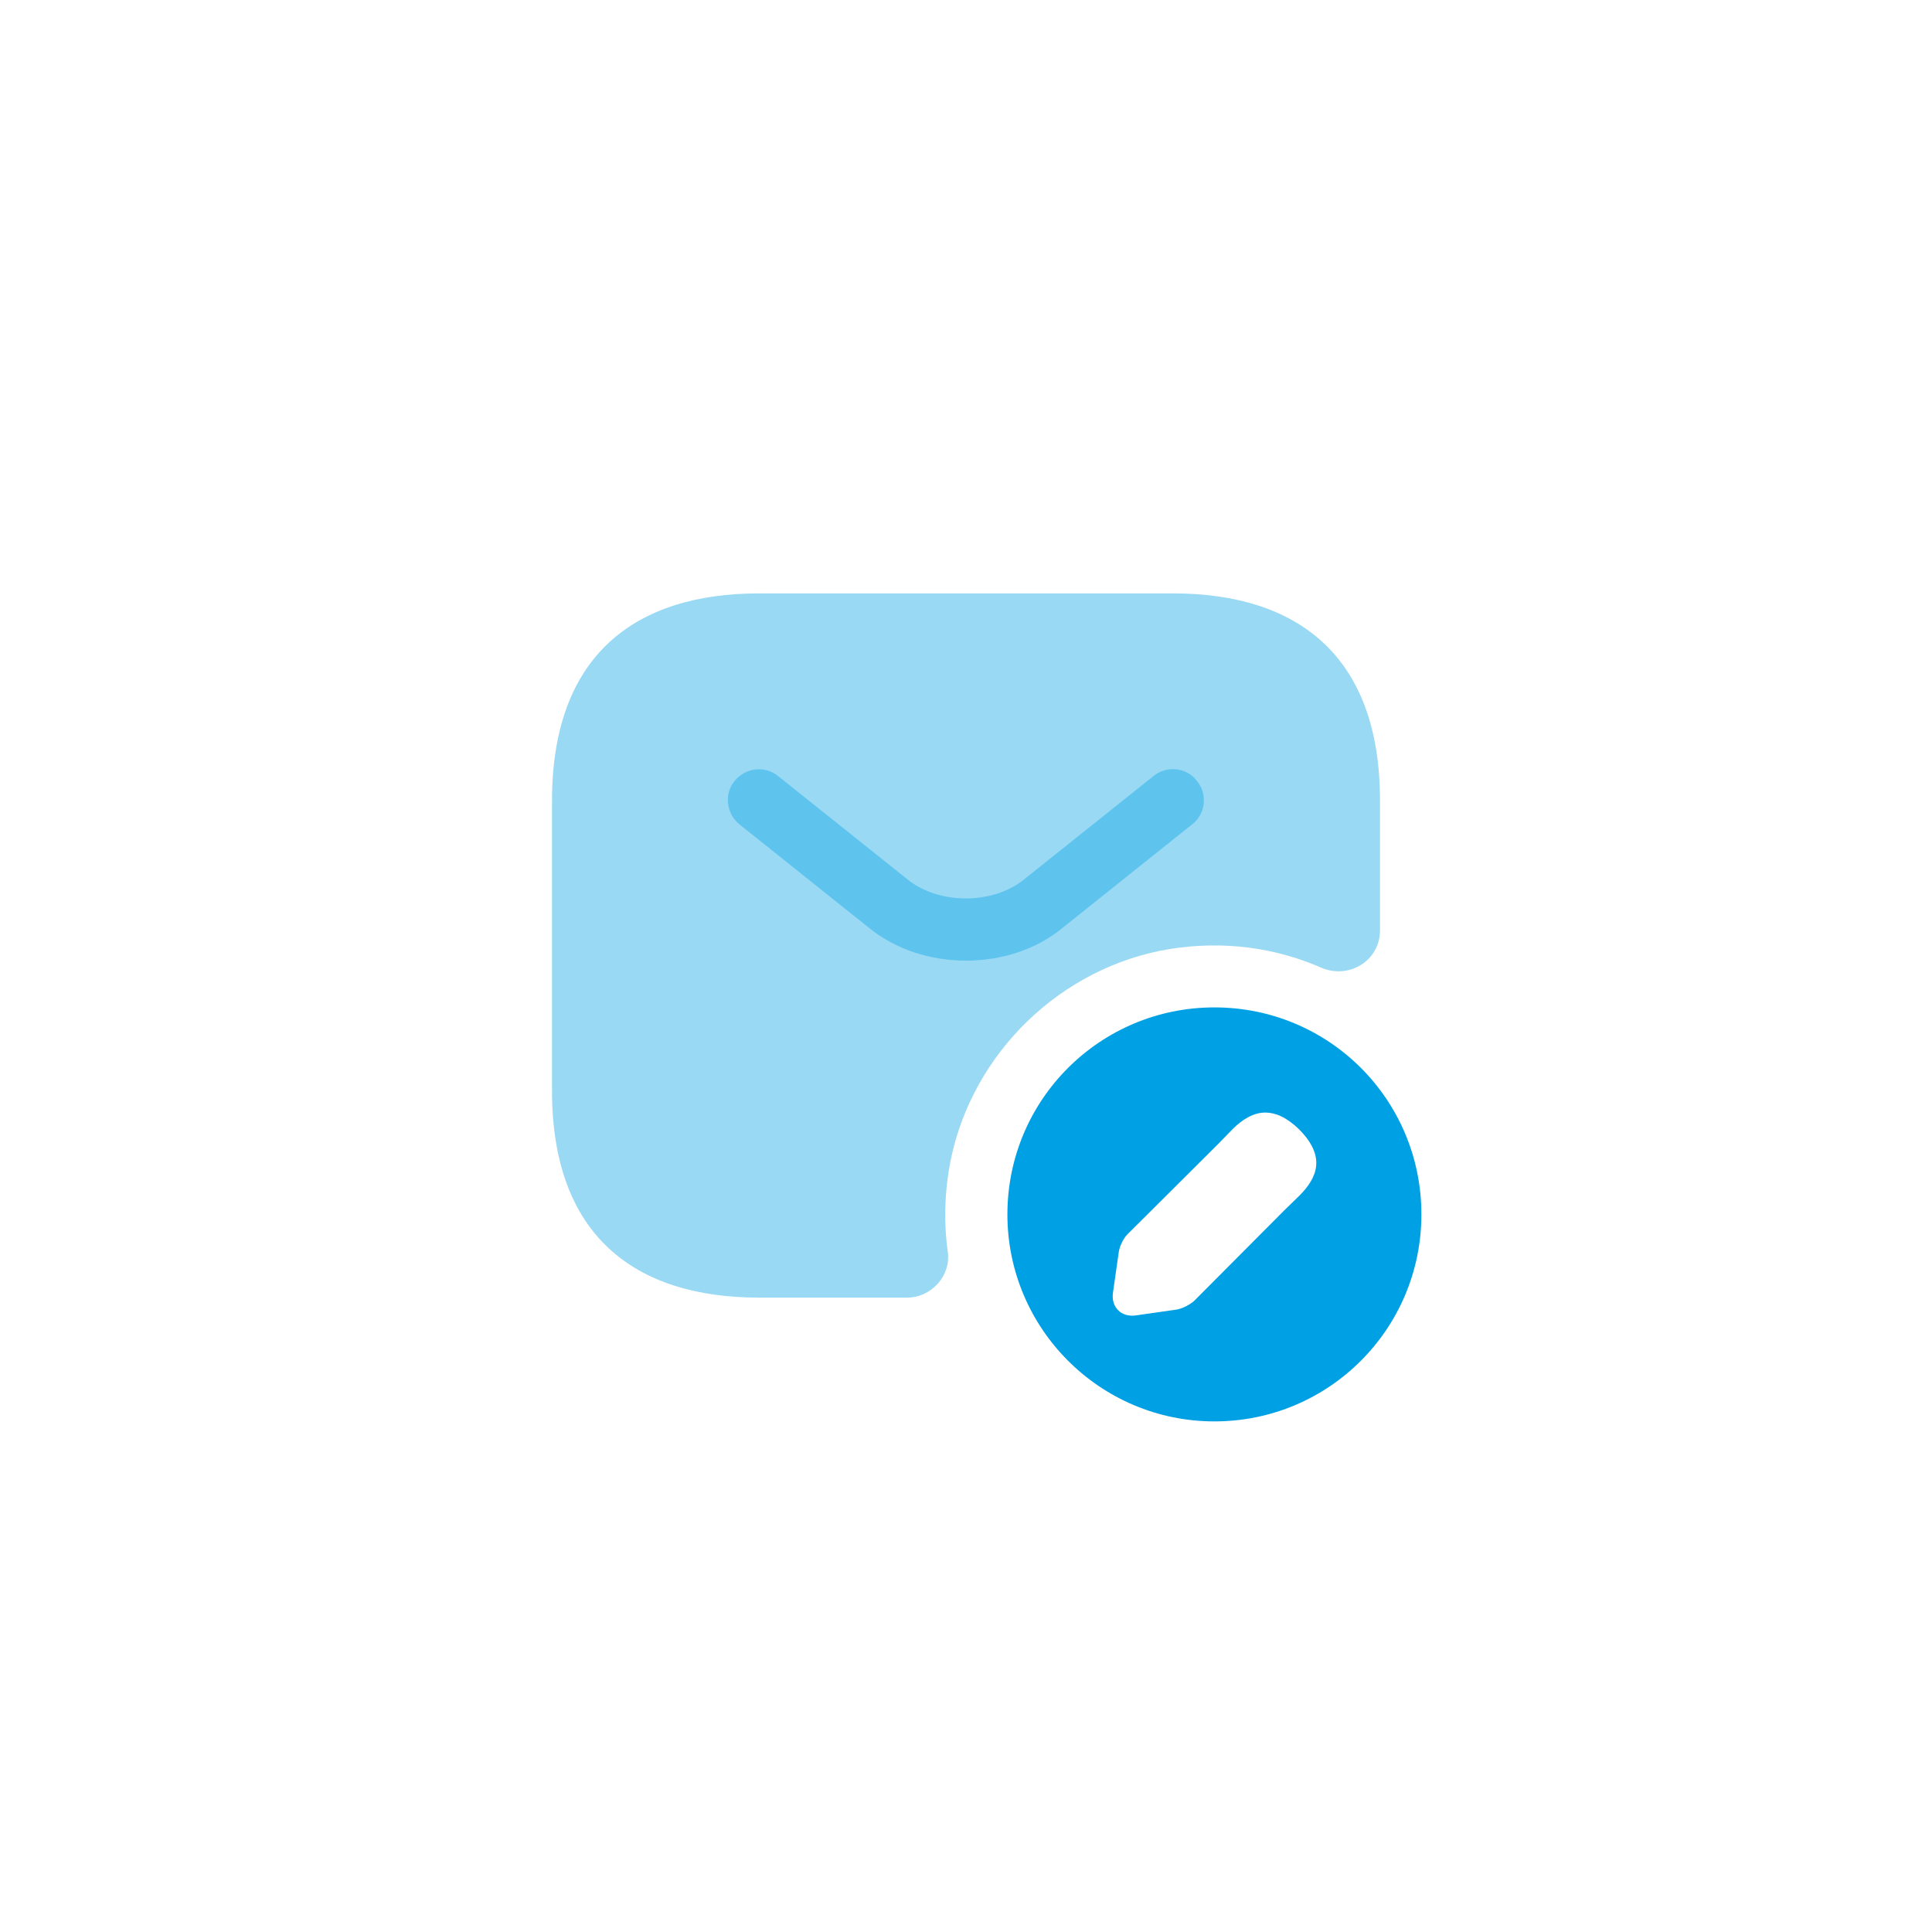 <svg width="70" height="70" viewBox="0 0 70 70" fill="none" xmlns="http://www.w3.org/2000/svg">
<g filter="url(#filter0_d_9173_44760)">
<path d="M5 31C5 14.431 18.431 1 35 1C51.569 1 65 14.431 65 31C65 47.569 51.569 61 35 61C18.431 61 5 47.569 5 31Z" fill="white" shape-rendering="crispEdges"/>
<path opacity="0.4" d="M27.5 17.5H42.5C47 17.5 50 19.75 50 25V29.71C50 30.805 48.875 31.495 47.87 31.06C46.22 30.34 44.345 30.07 42.38 30.385C38.45 31.03 35.24 34.135 34.445 38.035C34.22 39.175 34.19 40.285 34.34 41.35C34.46 42.235 33.74 43.015 32.855 43.015H27.5C23 43.015 20 40.765 20 35.515V25.015C20 19.75 23 17.5 27.5 17.5Z" fill="#00A1E4"/>
<path d="M35 30.806C33.74 30.806 32.465 30.416 31.49 29.621L26.795 25.871C26.315 25.481 26.225 24.776 26.615 24.296C27.005 23.816 27.71 23.726 28.19 24.116L32.885 27.866C34.025 28.781 35.96 28.781 37.1 27.866L41.795 24.116C42.275 23.726 42.995 23.801 43.37 24.296C43.76 24.776 43.685 25.496 43.19 25.871L38.495 29.621C37.535 30.416 36.26 30.806 35 30.806Z" fill="#5EC4EE"/>
<path d="M44 32.5C39.86 32.5 36.5 35.845 36.5 40C36.5 44.14 39.86 47.5 44 47.5C48.155 47.5 51.5 44.14 51.5 40C51.5 35.845 48.155 32.5 44 32.5ZM47.075 39.325L46.52 39.865L43.265 43.135C43.115 43.27 42.83 43.42 42.62 43.45L41.15 43.66C40.625 43.735 40.25 43.36 40.325 42.835L40.535 41.365C40.565 41.155 40.7 40.87 40.85 40.72L44.12 37.465L44.66 36.91C45.02 36.55 45.425 36.31 45.845 36.31C46.205 36.31 46.61 36.475 47.06 36.91C48.05 37.9 47.735 38.665 47.075 39.325Z" fill="#00A1E4"/>
</g>
<defs>
<filter id="filter0_d_9173_44760" x="0" y="0" width="70" height="70" filterUnits="userSpaceOnUse" color-interpolation-filters="sRGB">
<feFlood flood-opacity="0" result="BackgroundImageFix"/>
<feColorMatrix in="SourceAlpha" type="matrix" values="0 0 0 0 0 0 0 0 0 0 0 0 0 0 0 0 0 0 127 0" result="hardAlpha"/>
<feOffset dy="4"/>
<feGaussianBlur stdDeviation="2.5"/>
<feComposite in2="hardAlpha" operator="out"/>
<feColorMatrix type="matrix" values="0 0 0 0 0.102 0 0 0 0 0.49 0 0 0 0 0.902 0 0 0 0.08 0"/>
<feBlend mode="normal" in2="BackgroundImageFix" result="effect1_dropShadow_9173_44760"/>
<feBlend mode="normal" in="SourceGraphic" in2="effect1_dropShadow_9173_44760" result="shape"/>
</filter>
</defs>
</svg>
